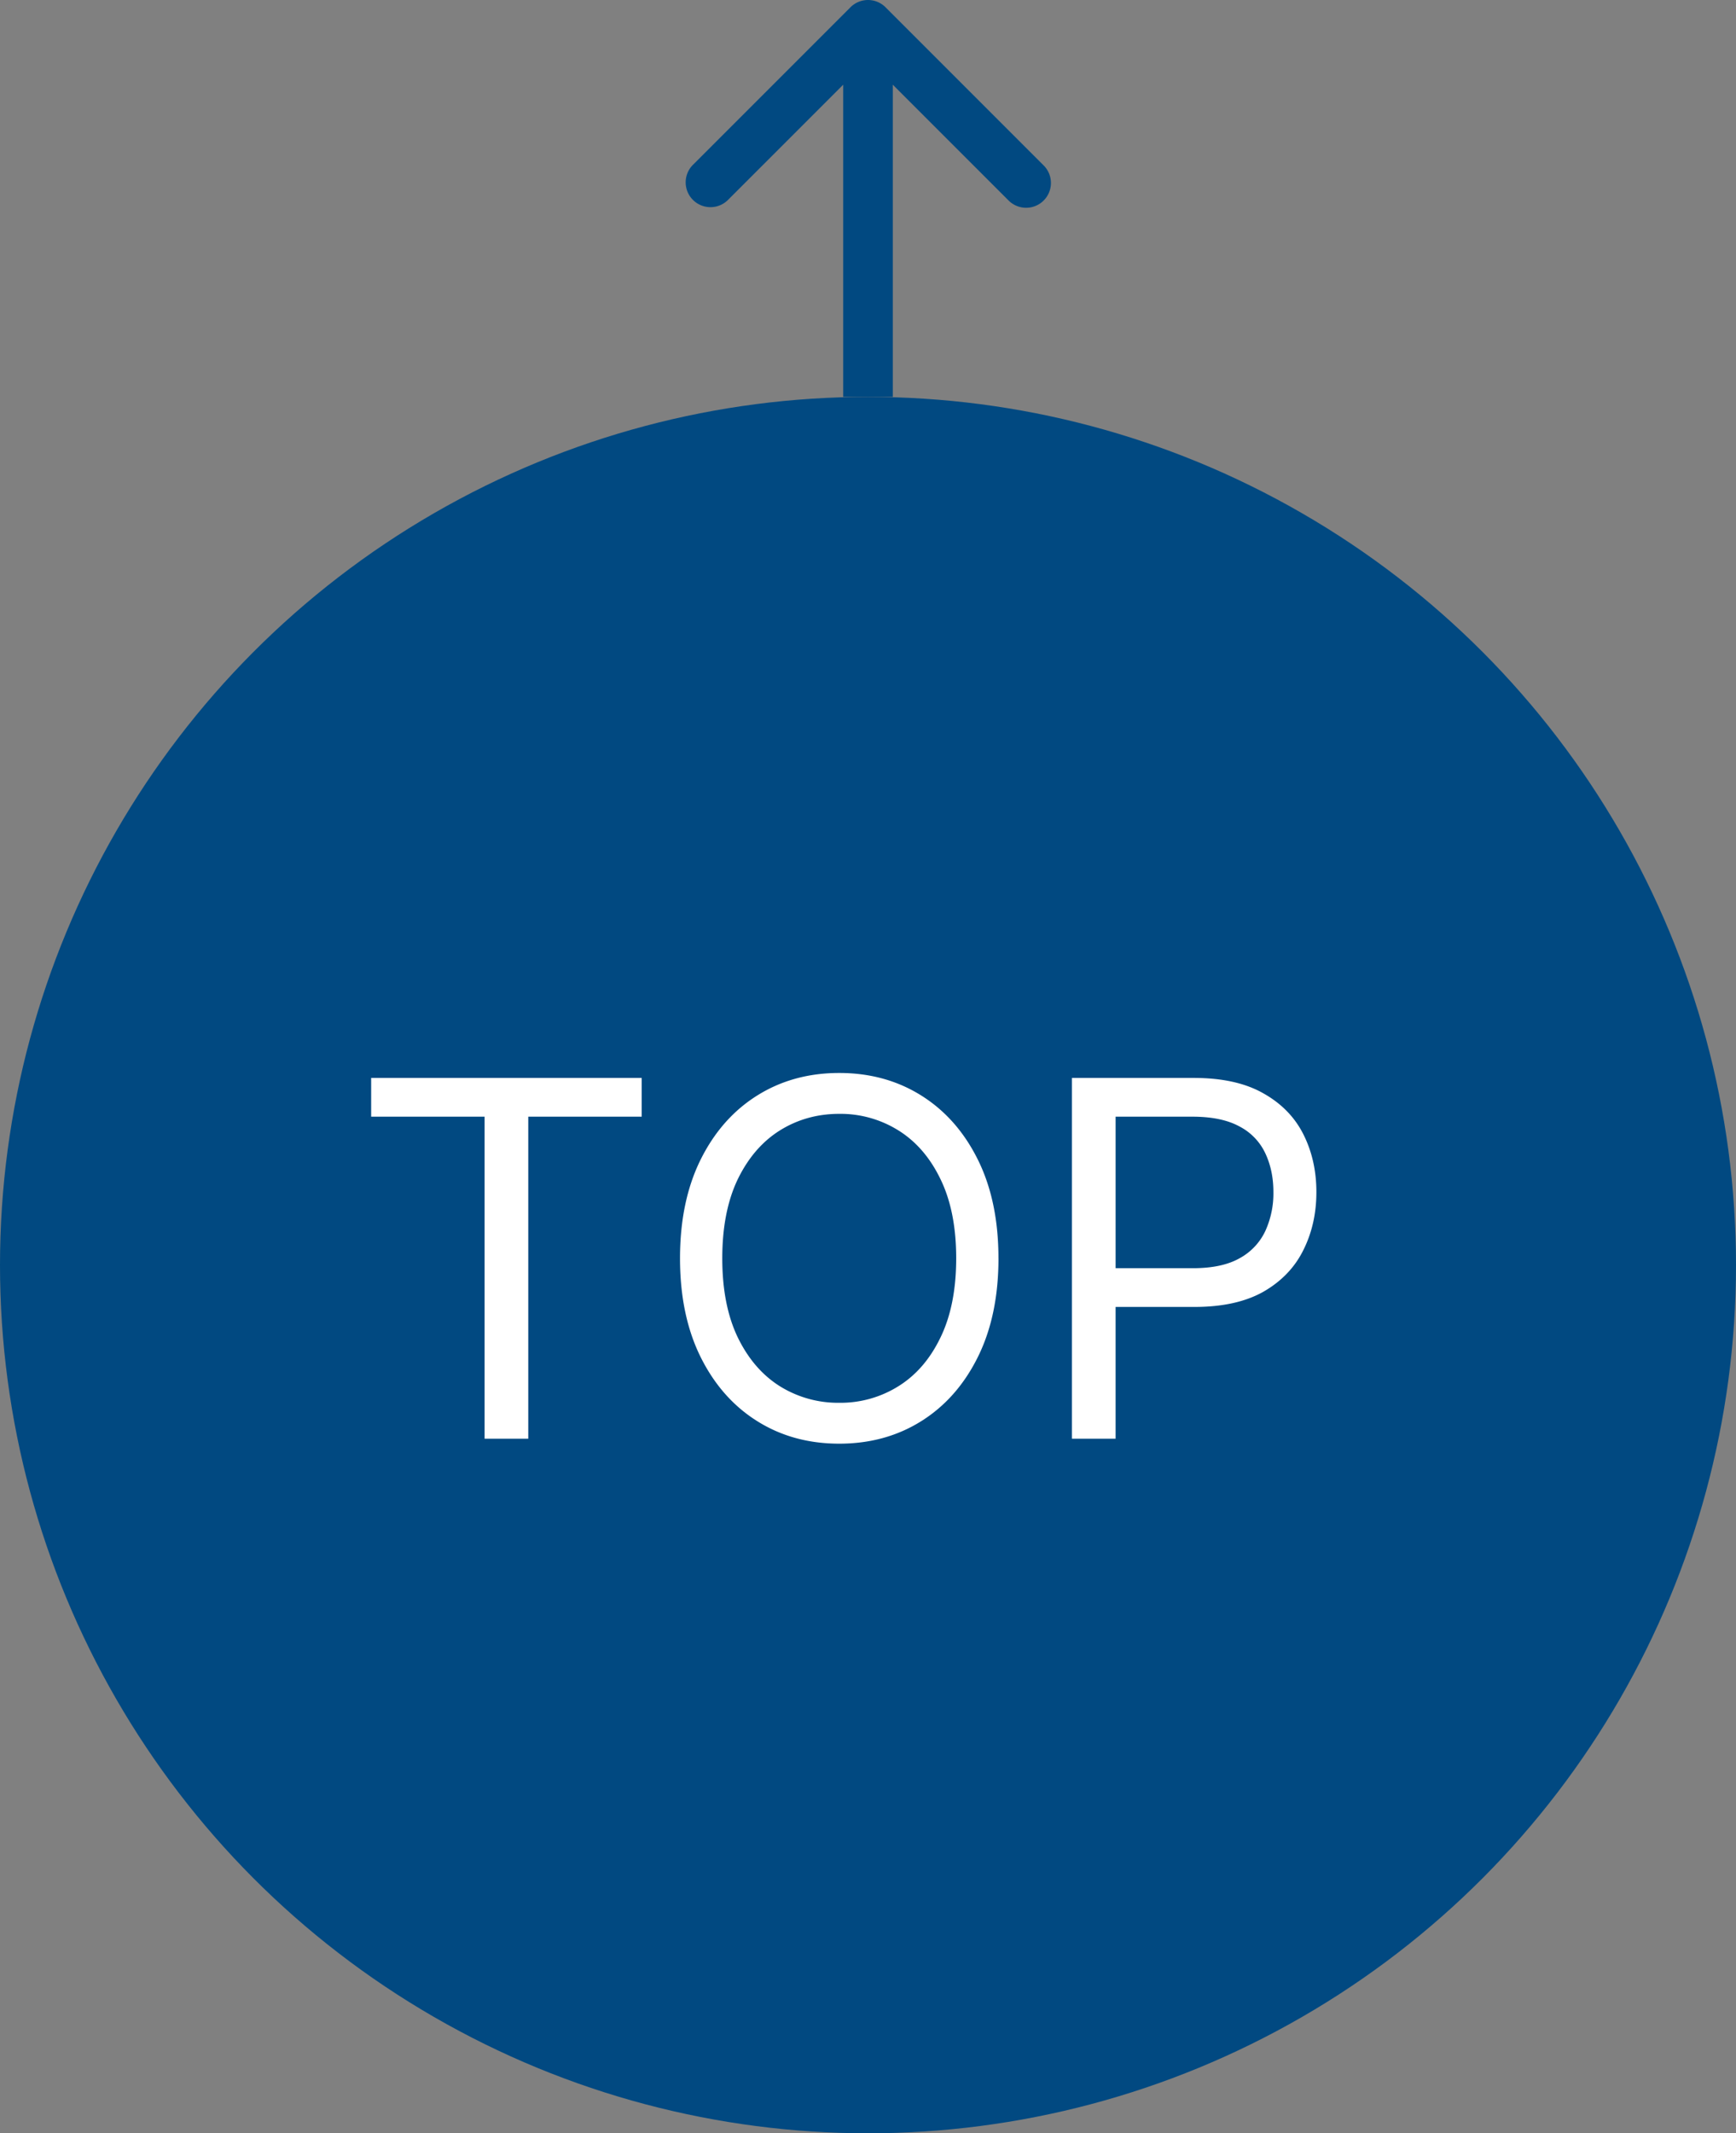 <svg width="70" height="86" fill="none" xmlns="http://www.w3.org/2000/svg"><rect width="100%" height="100%" fill="#808080" stroke="none"/><circle cx="35" cy="51" r="35" fill="#014981"/><path d="M14.966 45.017v-1.563h10.909v1.563h-4.574V58H19.54V45.017h-4.574zm25.295 5.71c0 1.534-.277 2.86-.831 3.978-.554 1.117-1.314 1.979-2.28 2.585-.966.606-2.07.909-3.31.909-1.24 0-2.344-.303-3.31-.91-.965-.605-1.725-1.467-2.28-2.584-.553-1.118-.83-2.444-.83-3.978 0-1.534.277-2.86.83-3.977.555-1.117 1.315-1.98 2.28-2.585.966-.606 2.07-.91 3.31-.91 1.24 0 2.344.304 3.31.91.966.606 1.726 1.468 2.28 2.585.554 1.117.83 2.443.83 3.977zm-1.705 0c0-1.26-.21-2.322-.632-3.189-.417-.866-.983-1.522-1.697-1.967a4.402 4.402 0 00-2.387-.668c-.88 0-1.678.223-2.393.668-.71.445-1.276 1.1-1.698 1.967-.416.867-.625 1.93-.625 3.19 0 1.259.209 2.322.625 3.188.422.867.988 1.522 1.698 1.968a4.437 4.437 0 002.393.667 4.4 4.4 0 002.387-.668c.715-.445 1.28-1.1 1.697-1.967.421-.866.632-1.93.632-3.189zM43.222 58V43.455h4.915c1.141 0 2.074.206 2.798.617.73.408 1.27.96 1.62 1.655.35.696.525 1.473.525 2.33s-.175 1.636-.525 2.337c-.346.7-.881 1.259-1.605 1.676-.725.411-1.653.617-2.785.617h-3.522v-1.562h3.466c.78 0 1.408-.135 1.882-.405a2.42 2.42 0 001.03-1.094 3.65 3.65 0 00.326-1.57c0-.582-.109-1.102-.326-1.562a2.331 2.331 0 00-1.037-1.08c-.479-.264-1.113-.397-1.904-.397h-3.096V58h-1.762z" fill="#fff"/><path d="M35.707.293a1 1 0 00-1.414 0l-6.364 6.364a1 1 0 001.414 1.414L35 2.414l5.657 5.657a1 1 0 101.414-1.414L35.707.293zM36 16V1h-2v15h2z" fill="#014981"/></svg>